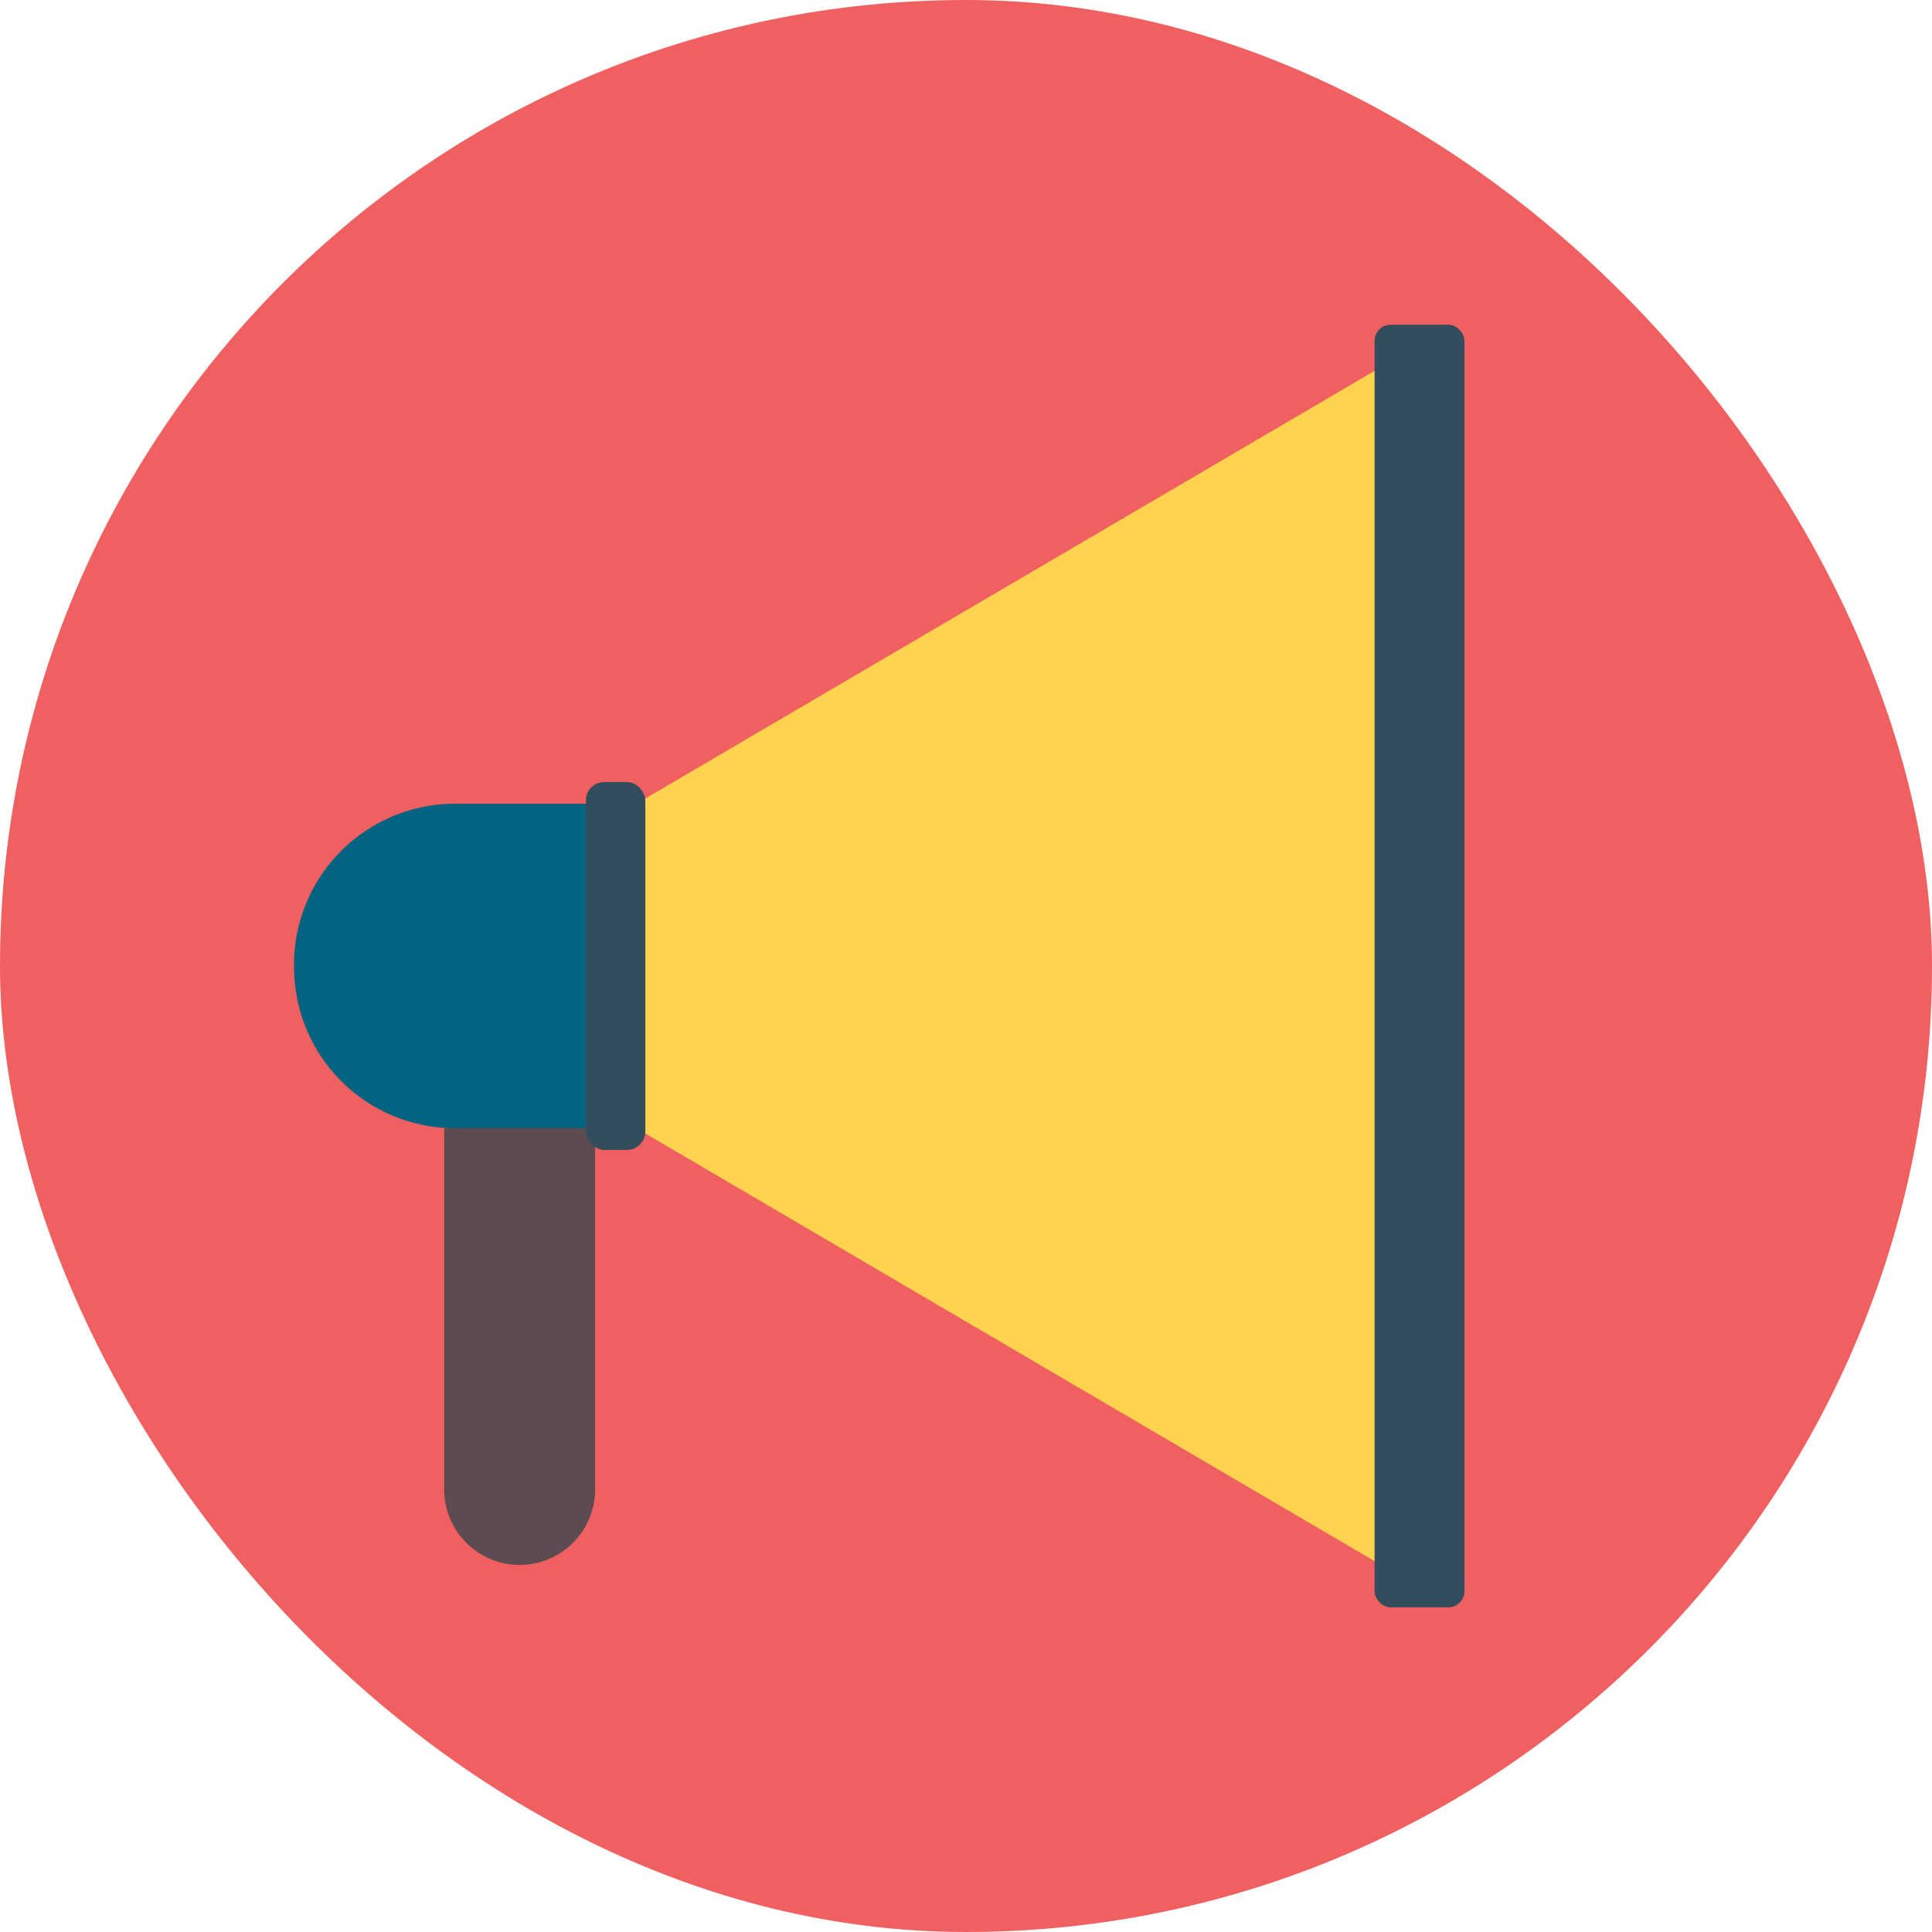 <?xml version="1.0" ?><svg data-name="Layer 1" id="Layer_1" viewBox="0 0 512 512" xmlns="http://www.w3.org/2000/svg"><defs><style>.cls-1{fill:#f06060;}.cls-2{fill:#ffd34e;}.cls-3{fill:#334d5c;}.cls-4{fill:#046380;}.cls-5{fill:#5c4b51;}</style></defs><title/><rect class="cls-1" height="512" rx="256" ry="256" width="512"/><polygon class="cls-2" points="163 216.32 163 256 163 295.68 366 414.73 366 256 366 97.27 163 216.32"/><rect class="cls-3" height="339.91" rx="4.26" ry="4.26" width="23.82" x="364.28" y="86.05"/><path class="cls-4" d="M77.92,256.67q0,1.3.12,2.62A42.65,42.65,0,0,0,120.69,299h41.83V213H120.69A42.68,42.68,0,0,0,77.92,256.67Z"/><path class="cls-5" d="M117.71,299v95.72a20,20,0,0,0,20,20h0a20,20,0,0,0,20-20V299Z"/><rect class="cls-3" height="97.5" rx="4.88" ry="4.88" width="15.75" x="155.27" y="207.25"/></svg>